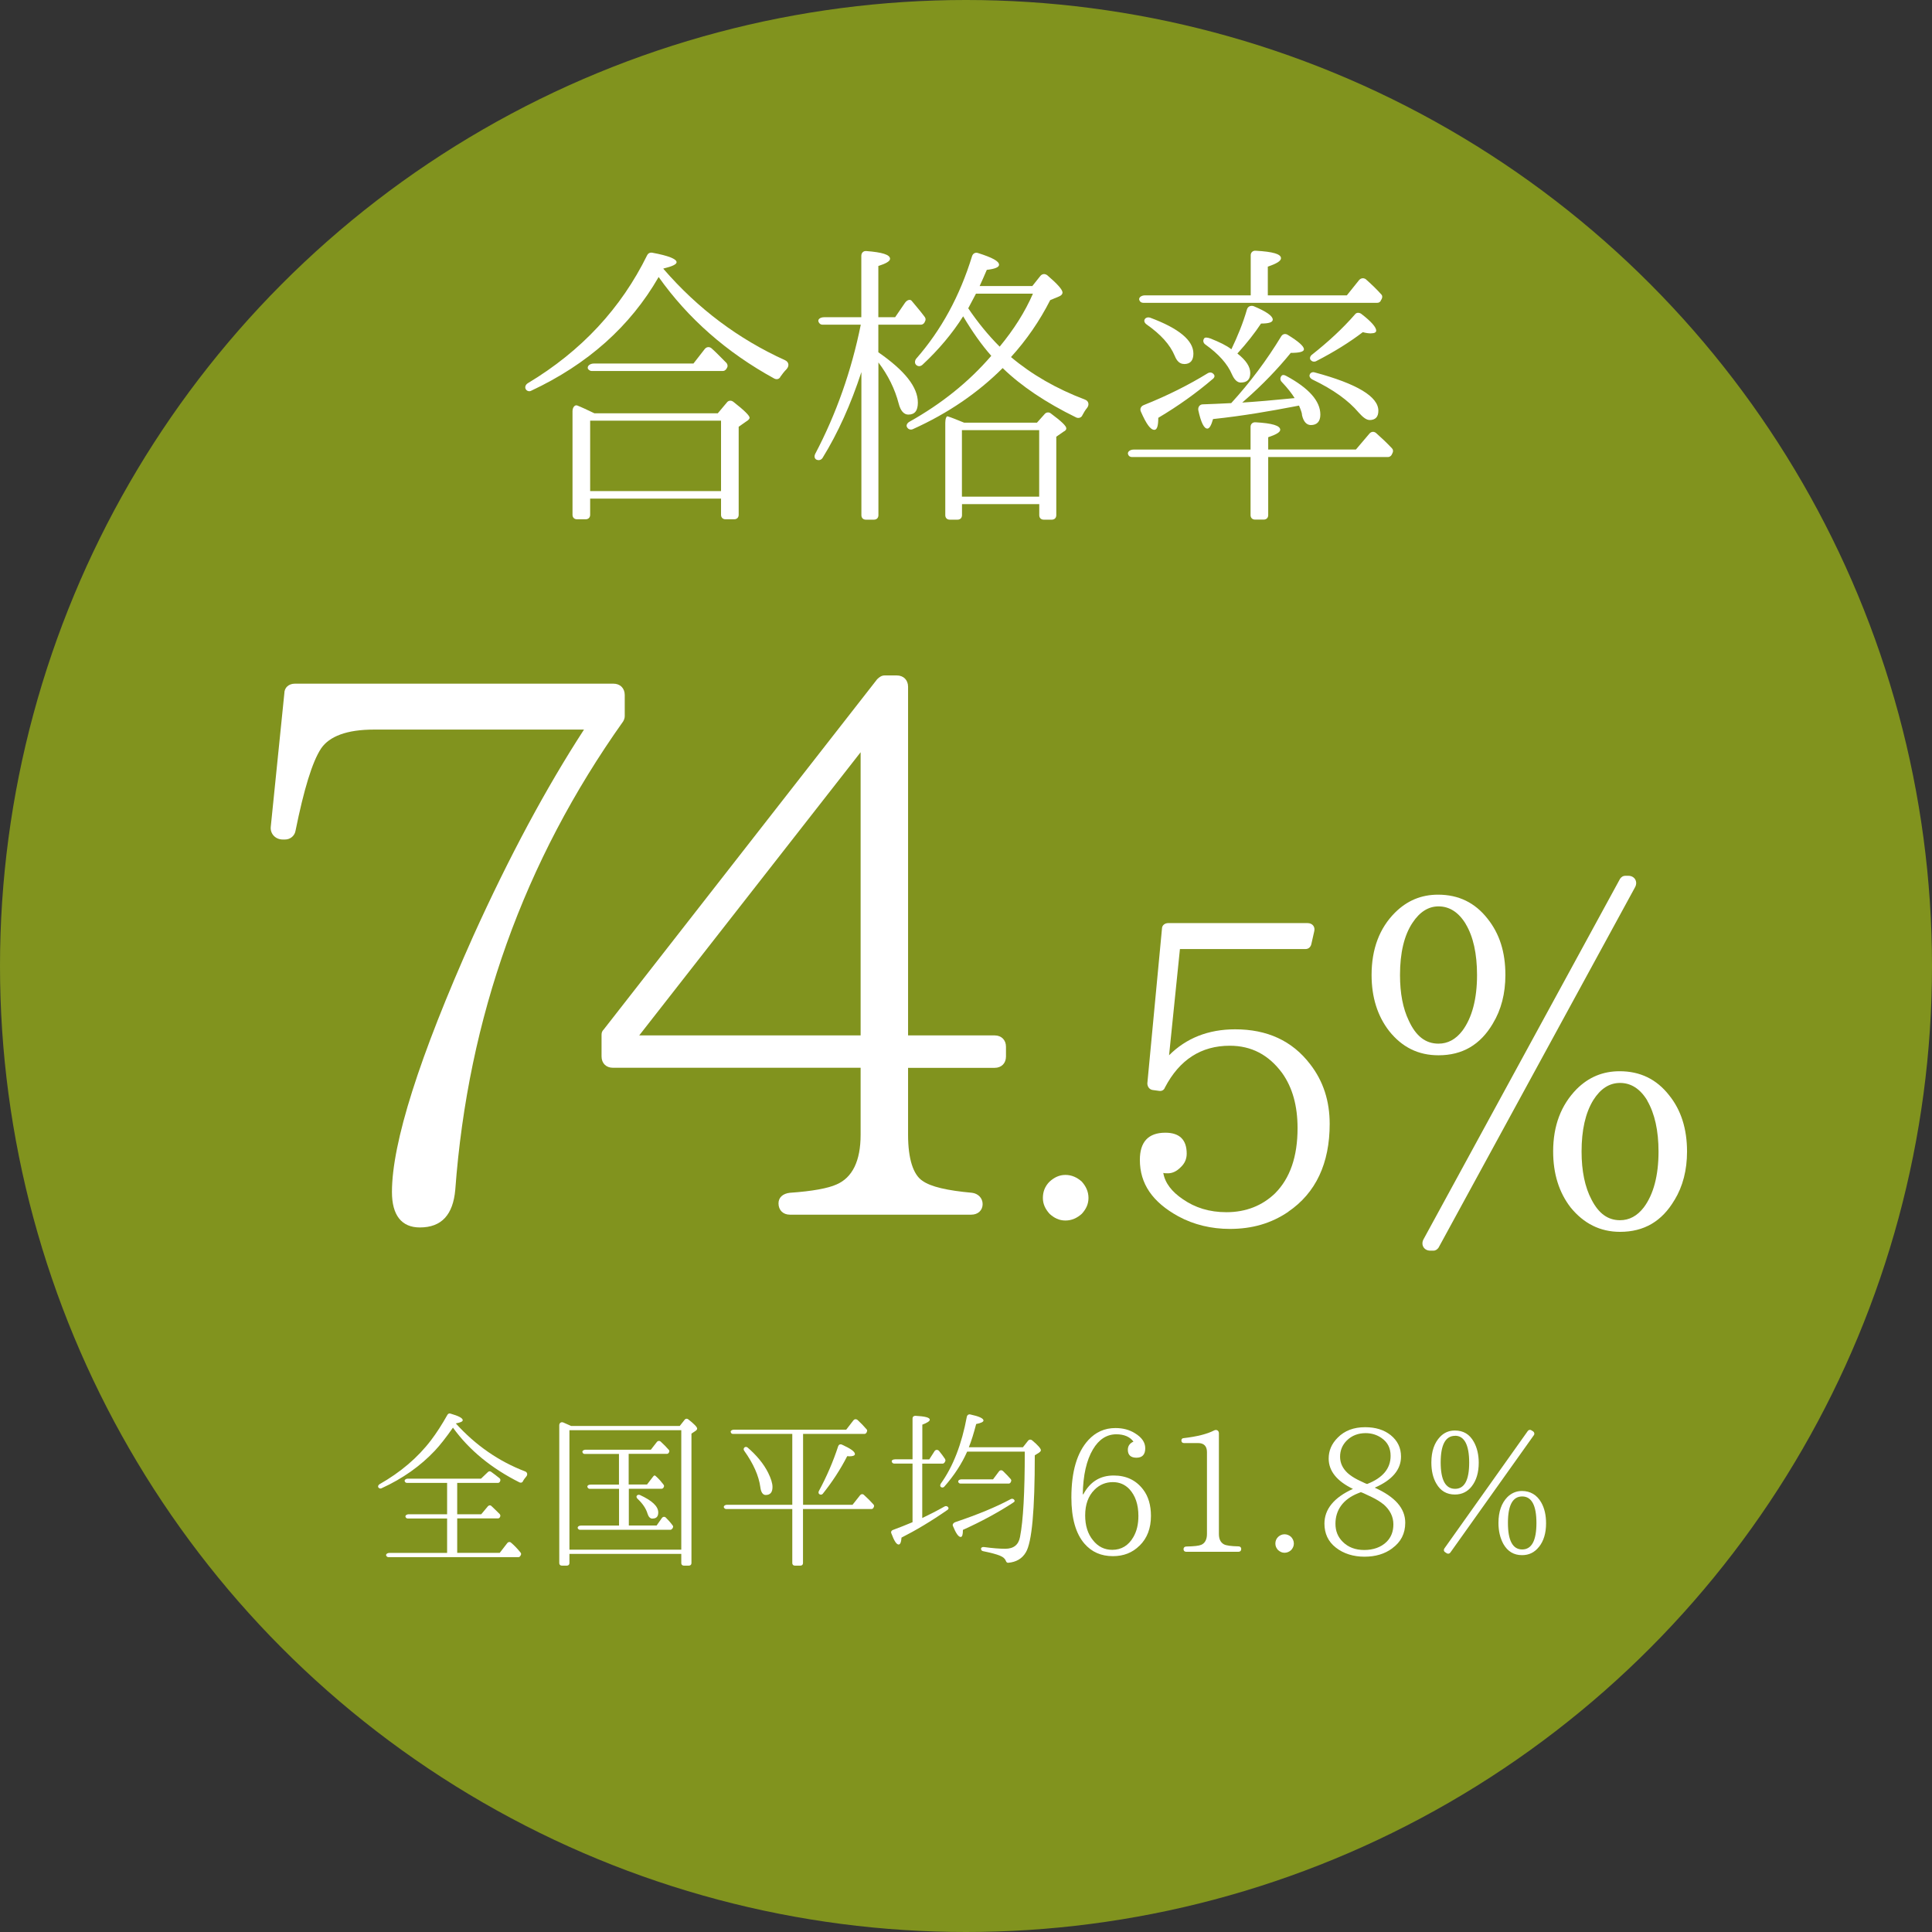 <?xml version="1.0" encoding="UTF-8"?><svg id="_イヤー_2" xmlns="http://www.w3.org/2000/svg" viewBox="0 0 250.8 250.8"><rect x="0" y="0" width="250.8" height="250.8" fill="#333333" stroke="none"/><defs><style>.cls-1{fill:#fff;}.cls-2{fill:#81931e;}</style></defs><g id="layout"><g><circle class="cls-2" cx="125.4" cy="125.4" r="125.4"/><g><path class="cls-1" d="M67.89,192.29c-.09,.18-.26,.22-.44,.15-3.65-1.83-6.53-4.18-8.65-7.11-.88,1.25-1.67,2.27-2.35,2.99-1.85,1.96-4.14,3.61-6.93,4.88-.13,.07-.31,.02-.4-.11-.09-.13-.02-.31,.15-.42,2.71-1.54,4.95-3.43,6.69-5.72,.7-.92,1.41-2.02,2.13-3.3,.09-.13,.22-.2,.37-.15,1.08,.31,1.61,.59,1.61,.86,0,.18-.31,.31-.9,.42,2.57,2.84,5.59,4.93,9,6.23,.29,.11,.35,.42,.15,.66-.15,.18-.31,.37-.44,.62Zm-.35,9.7c-.07,.11-.15,.15-.26,.15h-16.85c-.13,0-.22-.07-.29-.18-.09-.2,.13-.37,.42-.37h7.48v-4.47h-5.13c-.11,0-.2-.07-.26-.18-.09-.2,.13-.37,.44-.37h4.95v-4.07h-5.21c-.13,0-.24-.07-.29-.2-.07-.18,.13-.35,.42-.35h9.48l.9-.86c.11-.11,.26-.13,.4-.04,.35,.26,.73,.53,1.1,.84,.13,.11,.15,.26,.07,.42l-.02,.04c-.07,.11-.15,.15-.26,.15h-5.28v4.07h3.12l.86-1.03c.13-.15,.33-.18,.48-.02,.29,.26,.64,.62,1.06,1.03,.09,.11,.11,.24,.04,.37l-.02,.04c-.07,.11-.15,.15-.26,.15h-5.28v4.47h5.52l.99-1.28c.13-.15,.33-.18,.48-.04,.42,.35,.84,.79,1.23,1.28,.09,.09,.09,.22,.04,.33l-.07,.11Z"/><path class="cls-1" d="M90.29,185.75l-.53,.35v16.81c0,.2-.13,.33-.33,.33h-.66c-.2,0-.33-.13-.33-.33v-1.19h-14.52v1.19c0,.2-.13,.33-.33,.33h-.66c-.2,0-.33-.13-.33-.33v-17.89c0-.31,.26-.48,.55-.35l.99,.44h14.1l.64-.81c.11-.15,.31-.18,.48-.04,.75,.59,1.14,.99,1.14,1.19,0,.11-.07,.2-.22,.31Zm-1.85,15.42v-15.51h-14.52v15.51h14.52Zm-1.17-2.73c-.07,.09-.15,.15-.26,.15h-11.71c-.13,0-.22-.07-.29-.18-.09-.2,.13-.37,.42-.37h4.93v-4.77h-3.81c-.13,0-.24-.09-.29-.22-.07-.18,.13-.33,.42-.33h3.67v-3.98h-4.47c-.11,0-.22-.07-.26-.2-.09-.18,.13-.35,.44-.35h8.43l.77-.99c.13-.18,.37-.2,.53-.04,.4,.37,.75,.73,1.01,1.03,.11,.09,.11,.22,.04,.35l-.02,.04c-.07,.11-.15,.15-.26,.15h-4.95v3.98h2.38l.73-.95c.13-.18,.24-.26,.29-.22,0,.02,.04,.02,.07,.04,.09,.07,.15,.13,.2,.18,.31,.29,.59,.62,.86,.97,.07,.11,.09,.22,.02,.31l-.02,.07c-.07,.09-.15,.15-.26,.15h-4.25v4.77h3.61l.68-.97c.13-.18,.37-.22,.53-.04,.26,.26,.55,.57,.86,.99,.09,.09,.09,.22,.02,.33l-.04,.09Zm-2.57-1.3c-.29,0-.51-.22-.64-.64-.2-.68-.64-1.32-1.3-1.94-.13-.13-.18-.29-.09-.4,.09-.11,.24-.15,.4-.09,1.58,.73,2.38,1.47,2.38,2.27,0,.53-.24,.79-.75,.79Z"/><path class="cls-1" d="M113.37,195.76c-.07,.09-.15,.13-.24,.13h-8.89v7.02c0,.2-.13,.33-.33,.33h-.73c-.2,0-.33-.13-.33-.33v-7.02h-8.58c-.13,0-.22-.07-.29-.18-.09-.2,.13-.37,.42-.37h8.45v-9.2h-7.72c-.11,0-.22-.07-.26-.2-.09-.18,.13-.35,.44-.35h14.54l.95-1.23c.13-.15,.33-.18,.51-.04,.44,.4,.81,.79,1.19,1.23,.09,.09,.09,.22,.02,.33l-.04,.11c-.07,.09-.15,.15-.26,.15h-7.97v9.2h6.42l.99-1.25c.13-.15,.33-.18,.48-.04,.44,.4,.86,.81,1.25,1.25,.09,.11,.11,.24,.02,.37l-.04,.09Zm-13.97-1.69c-.37,0-.62-.35-.7-1.03-.2-1.47-.9-3.04-2.09-4.71-.11-.15-.09-.31,.02-.42s.29-.11,.42,0c1.17,1.01,2.07,2.09,2.66,3.26,.37,.75,.57,1.36,.57,1.87,0,.68-.29,1.03-.88,1.03Zm10.89-5.02c-.11,0-.2-.02-.31-.02-.88,1.72-1.94,3.34-3.17,4.88-.11,.13-.26,.15-.42,.07-.13-.07-.18-.24-.09-.42,1.01-1.87,1.85-3.81,2.51-5.83,.07-.2,.26-.29,.48-.2,1.12,.51,1.69,.9,1.69,1.23,0,.18-.24,.29-.7,.29Z"/><path class="cls-1" d="M122.99,196.01c-2.16,1.5-4.16,2.68-5.96,3.59-.04,.62-.18,.9-.37,.9-.29,0-.59-.48-.95-1.45-.09-.18,0-.37,.2-.44,.81-.29,1.65-.64,2.55-1.01v-7.61h-2.4c-.13,0-.24-.09-.29-.22-.07-.18,.13-.33,.42-.33h2.27v-5.32c0-.2,.15-.33,.37-.33,1.25,.07,1.87,.22,1.87,.51,0,.18-.33,.4-.97,.64v4.51h.9l.68-1.06c.13-.22,.42-.24,.59-.04,.29,.35,.55,.7,.79,1.06,.04,.11,.07,.22,0,.31l-.07,.13c-.07,.09-.15,.15-.26,.15h-2.64v7.06c.84-.4,1.8-.88,2.9-1.5,.2-.11,.44-.02,.51,.2,.02,.07-.04,.18-.15,.26Zm11.93-7.46l-.59,.37c0,7.11-.37,11.31-1.17,12.61-.48,.81-1.25,1.25-2.27,1.34-.15,.02-.26-.09-.31-.24-.11-.29-.35-.51-.77-.68-.42-.18-1.14-.37-2.2-.59-.15-.02-.26-.15-.26-.31s.18-.26,.42-.22c1.08,.15,1.98,.22,2.73,.22,1.08,0,1.72-.51,1.91-1.52,.42-2.13,.62-5.83,.62-11.09h-7.48c-.7,1.58-1.69,3.1-2.97,4.55-.11,.13-.31,.15-.44,.04-.11-.09-.11-.26-.02-.42,1.61-2.24,2.73-5.15,3.39-8.71,.04-.2,.22-.33,.42-.29,1.14,.24,1.74,.51,1.74,.79,0,.18-.31,.33-.95,.46-.31,1.19-.62,2.2-.95,3.01h7.02l.68-.86c.13-.15,.33-.18,.51-.04,.77,.64,1.14,1.08,1.14,1.28,0,.11-.07,.2-.2,.29Zm-3.39,6.51c-1.96,1.28-4.14,2.46-6.53,3.54,0,.62-.09,.92-.29,.92-.29,0-.62-.48-1.01-1.43-.09-.2,.07-.42,.35-.51,2.88-.97,5.28-1.96,7.15-2.97,.22-.11,.44-.02,.51,.2,.02,.07-.04,.18-.18,.24Zm-.35-2.6c-.07,.09-.15,.13-.24,.13h-6.25c-.13,0-.24-.07-.29-.2-.07-.18,.13-.35,.42-.35h4.09l.77-1.03c.13-.18,.37-.2,.53-.04,.35,.33,.68,.68,.99,1.03,.09,.11,.11,.24,.02,.37l-.04,.09Z"/><path class="cls-1" d="M147.92,200.65c-.92,.92-2.07,1.36-3.45,1.36-1.52,0-2.75-.53-3.7-1.63-1.12-1.3-1.69-3.3-1.69-5.98,0-3.37,.73-5.85,2.2-7.46,.95-1.03,2.11-1.56,3.52-1.56,.97,0,1.8,.22,2.51,.66,.92,.55,1.36,1.21,1.36,1.96,0,.84-.4,1.23-1.14,1.23s-1.12-.35-1.12-1.03c0-.48,.24-.84,.73-1.06-.46-.62-1.21-.95-2.22-.95-1.25,0-2.27,.66-3.04,1.96-.84,1.41-1.28,3.37-1.32,5.83h.07c.88-1.63,2.18-2.44,3.94-2.44,1.61,0,2.88,.59,3.81,1.8,.7,.9,1.03,2.07,1.03,3.45,0,1.58-.48,2.88-1.47,3.85Zm-1.3-7.33c-.59-.62-1.3-.92-2.16-.92-.92,0-1.72,.33-2.38,.99-.81,.81-1.21,1.91-1.21,3.34,0,1.3,.33,2.38,1.01,3.21,.66,.84,1.5,1.25,2.51,1.25,1.19,0,2.11-.57,2.73-1.65,.44-.75,.66-1.65,.66-2.75,0-1.5-.4-2.64-1.17-3.48Z"/><path class="cls-1" d="M161.12,201.11c0,.2-.13,.33-.33,.33h-6.82c-.2,0-.33-.13-.33-.33v-.02c0-.2,.15-.33,.35-.33,1.01-.02,1.63-.09,1.94-.22,.48-.2,.75-.68,.75-1.41v-10.63c0-.77-.4-1.17-1.14-1.17h-1.85c-.2,0-.33-.13-.33-.33,0-.18,.11-.31,.29-.31,1.72-.2,3.04-.53,3.94-.99,.31-.18,.64,0,.64,.35v13.07c0,.68,.22,1.12,.66,1.36,.29,.15,.9,.24,1.89,.26,.2,0,.35,.13,.35,.33v.02Z"/><path class="cls-1" d="M167.61,201.22c-.24,.22-.53,.35-.86,.35s-.59-.13-.84-.35c-.22-.24-.35-.51-.35-.84s.11-.62,.35-.86c.24-.22,.51-.35,.84-.35s.62,.13,.86,.35c.22,.24,.35,.53,.35,.86s-.13,.59-.35,.84Z"/><path class="cls-1" d="M180.73,201c-.99,.73-2.18,1.08-3.61,1.08s-2.73-.4-3.72-1.19c-.99-.77-1.47-1.83-1.47-3.1,0-1.87,1.23-3.39,3.7-4.51-2.09-1.01-3.15-2.33-3.15-3.94,0-1.01,.37-1.91,1.17-2.71,.9-.92,2.09-1.36,3.56-1.36,1.34,0,2.44,.33,3.32,1.03,.9,.73,1.34,1.65,1.34,2.79,0,1.69-1.14,3.04-3.41,4.03,2.64,1.19,3.96,2.68,3.96,4.55,0,1.41-.57,2.51-1.69,3.32Zm-1.14-5.72c-.37-.31-.9-.64-1.54-.95-.88-.42-1.34-.64-1.41-.62l-.33,.13c-2,.79-2.95,2.22-2.95,3.96,0,.95,.31,1.72,.95,2.35,.7,.7,1.63,1.06,2.79,1.06s2.18-.35,2.9-1.06c.59-.59,.88-1.34,.88-2.27,0-1.01-.44-1.87-1.3-2.62Zm-.24-8.6c-.59-.42-1.3-.64-2.07-.64-.97,0-1.8,.31-2.46,.97-.57,.57-.86,1.28-.86,2.09s.33,1.52,.99,2.13c.35,.31,.77,.59,1.3,.86,.77,.37,1.17,.57,1.23,.55,2.02-.79,3.04-2,3.04-3.65,0-.99-.37-1.76-1.17-2.31Z"/><path class="cls-1" d="M191.05,192.95c-.55,.7-1.28,1.06-2.18,1.06-1.06,0-1.87-.46-2.42-1.43-.44-.75-.64-1.67-.64-2.73,0-1.47,.4-2.57,1.14-3.34,.53-.55,1.17-.81,1.91-.81,1.1,0,1.91,.48,2.46,1.47,.42,.75,.64,1.67,.64,2.71,0,1.28-.31,2.31-.92,3.08Zm-2.16-6.56c-1.23,0-1.87,1.14-1.87,3.45s.64,3.43,1.87,3.43,1.83-1.14,1.83-3.41-.62-3.48-1.83-3.48Zm-.62,15.16c-.11,.15-.31,.18-.46,.09l-.22-.15c-.18-.11-.2-.31-.09-.48l10.83-15.25c.11-.15,.31-.2,.46-.09l.24,.15c.15,.11,.2,.33,.09,.48l-10.85,15.25Zm11.51-.75c-.57,.73-1.3,1.08-2.2,1.08-1.06,0-1.87-.48-2.42-1.45-.42-.77-.64-1.67-.64-2.73,0-1.47,.4-2.57,1.14-3.34,.53-.53,1.17-.81,1.91-.81,1.08,0,1.94,.51,2.49,1.47,.44,.77,.64,1.67,.64,2.73,0,1.28-.31,2.29-.92,3.06Zm-2.18-6.54c-1.23,0-1.85,1.14-1.85,3.43s.62,3.45,1.85,3.45,1.85-1.14,1.85-3.43-.62-3.45-1.85-3.45Z"/></g><g><path class="cls-1" d="M101.29,48.95c-.16,.27-.47,.35-.78,.19-6.18-3.38-11.2-7.81-15.01-13.18-3.69,6.42-9.25,11.35-16.56,14.77-.23,.12-.51,.04-.66-.16-.19-.27-.08-.62,.23-.82,7-4.2,12.13-9.76,15.51-16.64,.12-.23,.35-.35,.62-.31,2.14,.39,3.19,.82,3.19,1.24,0,.27-.54,.54-1.71,.82v.04c4.47,5.17,9.72,9.1,15.79,11.86,.5,.23,.58,.74,.19,1.17-.31,.31-.54,.62-.82,1.01Zm-4.35,5.71l-1.05,.74v11.43c0,.35-.23,.58-.58,.58h-1.13c-.35,0-.58-.23-.58-.58v-2.1h-16.99v2.1c0,.35-.23,.58-.58,.58h-1.13c-.35,0-.58-.23-.58-.58v-13.45c0-.51,.31-.86,.62-.74,.58,.23,1.32,.58,2.22,1.01h16.02l1.21-1.44c.19-.23,.54-.27,.82-.04,1.4,1.09,2.1,1.79,2.1,2.06,0,.12-.12,.27-.35,.43Zm-2.68-6.73c-.12,.16-.27,.23-.43,.23h-17.03c-.19,0-.35-.12-.47-.27-.16-.35,.23-.7,.78-.7h12.91l1.48-1.9c.23-.27,.58-.31,.86-.08,.58,.51,1.17,1.13,1.83,1.79l.12,.12c.16,.19,.19,.47,.04,.66l-.08,.16Zm-.66,15.82v-9.14h-16.99v9.14h16.99Z"/><path class="cls-1" d="M120.01,41.88c-.12,.16-.27,.27-.47,.27h-5.52v3.58c3.42,2.37,5.13,4.51,5.13,6.53,0,1.05-.39,1.56-1.24,1.56-.58,0-1.01-.51-1.24-1.4-.5-1.94-1.4-3.73-2.64-5.37v19.83c0,.35-.23,.58-.58,.58h-1.05c-.35,0-.58-.23-.58-.58v-18.58c-1.36,4.16-3.03,7.89-5.05,11.16-.19,.27-.51,.35-.82,.19-.23-.16-.27-.43-.12-.74,2.72-5.17,4.7-10.77,5.91-16.76h-4.98c-.23,0-.43-.16-.51-.39-.12-.31,.23-.58,.74-.58h4.82v-7.97c0-.39,.27-.66,.66-.62,2.06,.16,3.07,.47,3.07,1.01,0,.31-.54,.62-1.52,.93v6.65h2.18l1.28-1.87c.27-.39,.7-.51,.89-.23,.51,.62,1.09,1.28,1.67,2.06,.12,.16,.16,.39,.04,.58l-.08,.16Zm20.49,12.05c-.16,.31-.5,.39-.78,.27-3.97-1.94-7.15-4.08-9.56-6.42-3.19,3.19-7.08,5.87-11.66,7.93-.27,.12-.58,.04-.74-.23-.16-.23-.04-.54,.31-.74,4.16-2.33,7.7-5.17,10.61-8.55-1.24-1.4-2.45-3.11-3.65-5.13-1.4,2.22-3.19,4.35-5.29,6.3-.27,.23-.58,.23-.82,0-.19-.19-.19-.51,0-.78,3.27-3.73,5.68-8.16,7.27-13.34,.12-.35,.43-.51,.78-.39,1.83,.58,2.72,1.05,2.72,1.52,0,.31-.51,.54-1.59,.66-.35,.82-.66,1.52-.93,2.1h6.84l1.05-1.32c.23-.27,.58-.31,.89-.08,1.32,1.13,1.98,1.87,1.98,2.25,0,.19-.16,.39-.47,.51l-1.13,.47c-1.36,2.68-3.07,5.17-5.09,7.39,2.72,2.29,5.91,4.12,9.6,5.52,.51,.19,.58,.7,.27,1.09-.23,.27-.43,.62-.62,.97Zm-2.37,2.06l-1.01,.7v10.19c0,.35-.23,.58-.58,.58h-1.05c-.35,0-.58-.23-.58-.58v-1.44h-10.03v1.44c0,.35-.23,.58-.58,.58h-1.01c-.35,0-.58-.23-.58-.58v-12.01c0-.51,.16-.89,.31-.82,.43,.12,1.17,.43,2.14,.82h9.45l1.01-1.13c.19-.23,.54-.27,.78-.08,1.36,1.01,2.02,1.63,2.02,1.94,0,.16-.08,.27-.27,.39Zm-3.23,8.48v-8.63h-10.03v8.63h10.03Zm-8.2-26.36l-1.01,1.91c1.24,1.83,2.6,3.5,4.08,4.98,1.83-2.22,3.27-4.47,4.32-6.88h-7.39Z"/><path class="cls-1" d="M180.65,59.06c-.12,.16-.27,.27-.47,.27h-15.55v7.54c0,.35-.23,.58-.58,.58h-1.13c-.35,0-.58-.23-.58-.58v-7.54h-15.4c-.23,0-.43-.12-.5-.35-.12-.31,.23-.62,.74-.62h15.16v-2.96c0-.35,.27-.62,.66-.58,2.14,.12,3.19,.43,3.19,.97,0,.31-.51,.62-1.56,.97v1.59h11.39l1.75-2.06c.23-.27,.58-.31,.86-.08,.7,.62,1.36,1.24,2.06,1.98,.16,.16,.19,.39,.08,.62l-.12,.23Zm-1.4-20.02c-.12,.19-.27,.27-.47,.27h-30.37c-.23,0-.43-.12-.51-.35-.12-.31,.23-.62,.74-.62h13.72v-5.21c0-.35,.27-.62,.66-.58,2.22,.12,3.27,.43,3.27,.97,0,.35-.54,.7-1.71,1.09v3.73h10.26l1.59-1.98c.23-.27,.58-.31,.86-.12,.7,.62,1.4,1.28,2.02,1.98,.16,.16,.16,.39,.04,.62l-.12,.19Zm-21.81,10.15c-2.14,1.83-4.47,3.5-7.08,5.05,0,1.05-.16,1.56-.51,1.56-.51,0-1.05-.78-1.75-2.37-.16-.35,0-.7,.39-.85,3.11-1.24,5.87-2.64,8.28-4.12,.31-.19,.66-.12,.86,.23,.08,.16,0,.35-.19,.51Zm-3.73-1.94c-.54,0-.93-.35-1.21-1.05-.62-1.48-1.83-2.8-3.65-4.08-.27-.19-.39-.47-.23-.7,.12-.19,.39-.27,.66-.19,3.77,1.4,5.64,2.96,5.64,4.67,0,.89-.39,1.36-1.21,1.36Zm16.48,7.93c-.58,0-.97-.43-1.17-1.28v-.04c0-.23-.16-.66-.39-1.21l-.62,.12c-3.03,.58-6.57,1.21-10.54,1.63-.23,.82-.47,1.24-.74,1.24-.43,0-.82-.78-1.17-2.37-.08-.43,.19-.78,.58-.78,1.01-.04,2.25-.08,3.69-.16,2.45-2.68,4.63-5.6,6.49-8.67,.19-.31,.54-.39,.85-.19,1.4,.86,2.1,1.48,2.1,1.87,0,.31-.54,.47-1.71,.47-1.71,2.1-3.69,4.16-5.95,6.14l-.35,.31c1.87-.12,4.12-.31,6.8-.58-.35-.58-.93-1.32-1.67-2.1-.23-.23-.23-.54-.04-.78,.12-.16,.35-.16,.62,0,2.95,1.59,4.43,3.27,4.43,5.02,0,.89-.43,1.36-1.24,1.36Zm-6.49-13.18c-.82,1.24-1.83,2.53-3.07,3.89,1.13,.89,1.67,1.71,1.67,2.53s-.39,1.24-1.24,1.24c-.43,0-.82-.35-1.13-1.05-.58-1.36-1.71-2.64-3.46-3.89-.27-.19-.35-.51-.16-.78,.08-.16,.39-.16,.82,0,1.17,.47,2.06,.89,2.72,1.4,.82-1.71,1.52-3.42,2.02-5.17,.12-.39,.47-.54,.86-.43,1.67,.7,2.49,1.28,2.49,1.75,0,.35-.51,.51-1.52,.51Zm14.07,12.52c-.39,0-.85-.35-1.4-.97-1.32-1.56-3.3-2.99-5.99-4.28-.31-.16-.47-.43-.35-.66,.08-.23,.35-.35,.62-.27,5.52,1.48,8.28,3.15,8.28,4.98,0,.82-.39,1.21-1.17,1.21Zm.23-11.24c-.31,0-.66-.04-1.09-.16-1.67,1.28-3.73,2.57-6.07,3.77-.27,.12-.54,.04-.7-.16-.16-.19-.08-.51,.19-.7,2.06-1.63,3.93-3.34,5.56-5.21,.19-.27,.54-.27,.82-.08,1.32,1.01,1.94,1.75,1.94,2.18,0,.23-.23,.35-.66,.35Z"/></g><g><path class="cls-1" d="M81.1,92.96c0,.29-.1,.49-.2,.68-12.91,18.18-20.14,38.42-21.8,60.81-.29,3.23-1.76,4.89-4.6,4.89-2.35,0-3.62-1.56-3.62-4.6,0-6.35,3.52-17.5,10.56-33.24,4.69-10.36,9.48-19.26,14.37-26.79h-27.28c-3.52,0-5.77,.88-6.84,2.44-1.17,1.76-2.25,5.38-3.32,10.66-.1,.68-.68,1.17-1.37,1.17h-.29c-.98,0-1.66-.78-1.56-1.66l1.76-17.3c0-.78,.59-1.27,1.37-1.27h41.35c.88,0,1.47,.59,1.47,1.47v2.74Z"/><path class="cls-1" d="M130.59,137.15c0,.88-.59,1.47-1.47,1.47h-11.24v8.7c0,3.13,.68,5.18,1.86,5.96,1.08,.78,3.23,1.27,6.45,1.56,.78,.1,1.37,.68,1.37,1.47s-.59,1.37-1.47,1.37h-23.56c-.88,0-1.47-.59-1.47-1.47,0-.78,.59-1.27,1.47-1.37,2.93-.2,4.99-.59,6.06-1.08,2.05-.88,3.13-3.03,3.13-6.45v-8.7h-32.16c-.88,0-1.47-.59-1.47-1.47v-2.83c0-.29,.1-.49,.29-.68l35.49-45.46c.29-.29,.59-.49,.98-.49h1.56c.88,0,1.47,.59,1.47,1.47v45.26h11.24c.88,0,1.47,.59,1.47,1.47v1.27Zm-18.87-2.74v-36.76l-28.74,36.76h28.74Z"/><path class="cls-1" d="M140.43,157.57c-.6,.54-1.3,.87-2.12,.87s-1.47-.33-2.06-.87c-.54-.6-.87-1.25-.87-2.06s.27-1.52,.87-2.12c.6-.54,1.25-.87,2.06-.87s1.52,.33,2.12,.87c.54,.6,.87,1.3,.87,2.12s-.33,1.47-.87,2.06Z"/><path class="cls-1" d="M167.25,157.3c-2.23,1.52-4.72,2.23-7.6,2.23-2.39,0-4.67-.54-6.68-1.63-3.37-1.85-5-4.24-5-7.33,0-2.33,1.09-3.53,3.31-3.53,1.85,0,2.77,.92,2.77,2.72,0,.71-.27,1.3-.81,1.79-.49,.49-1.03,.76-1.63,.76-.22,0-.43,0-.6-.05,.22,1.3,1.09,2.44,2.55,3.42,1.57,1.09,3.42,1.68,5.65,1.68,2.55,0,4.67-.87,6.3-2.44,1.96-1.96,2.93-4.78,2.93-8.47,0-2.88-.65-5.27-2.01-7.17-1.74-2.34-3.96-3.53-6.79-3.53-3.69,0-6.52,1.79-8.42,5.43-.11,.33-.43,.49-.76,.43l-.81-.11c-.43-.05-.71-.43-.71-.87l1.9-20.09c0-.43,.38-.71,.81-.71h18.08c.65,0,1.03,.49,.87,1.09l-.38,1.68c-.11,.38-.38,.6-.76,.6h-16.29l-1.41,13.79c2.23-2.23,5.1-3.37,8.58-3.37,4.13,0,7.39,1.47,9.72,4.51,1.74,2.23,2.55,4.83,2.55,7.77,0,5.1-1.79,8.96-5.38,11.4Z"/><path class="cls-1" d="M193.8,132.86c-1.63,2.77-3.96,4.13-7.06,4.13-2.61,0-4.72-1.03-6.41-3.15-1.52-1.96-2.28-4.4-2.28-7.28,0-3.37,1.03-6.08,3.04-8.09,1.58-1.57,3.42-2.33,5.59-2.33,2.66,0,4.78,1.03,6.41,3.1,1.57,1.96,2.33,4.34,2.33,7.33,0,2.39-.54,4.51-1.63,6.3Zm-3.53-12.92c-.92-1.52-2.12-2.28-3.53-2.28-1.3,0-2.44,.71-3.37,2.12-1.09,1.63-1.63,3.91-1.63,6.79,0,2.39,.38,4.34,1.14,5.92,.92,2.01,2.17,2.99,3.86,2.99,1.19,0,2.23-.54,3.1-1.68,1.25-1.68,1.9-4.13,1.9-7.22,0-2.77-.49-5-1.47-6.63Zm-3.53,42.03c-.16,.22-.38,.38-.65,.38h-.43c-.81,0-1.25-.76-.87-1.47l25.52-46.81c.16-.22,.38-.38,.65-.38h.43c.81,0,1.25,.76,.87,1.47l-25.52,46.81Zm30.63-6.19c-1.63,2.77-3.96,4.13-7.06,4.13-2.61,0-4.72-1.09-6.41-3.15-1.52-1.96-2.28-4.4-2.28-7.28,0-3.37,1.03-6.03,3.04-8.09,1.57-1.57,3.42-2.33,5.59-2.33,2.66,0,4.78,1.03,6.41,3.1,1.58,1.95,2.34,4.4,2.34,7.33,0,2.39-.54,4.51-1.63,6.3Zm-3.53-12.92c-.92-1.52-2.12-2.28-3.53-2.28s-2.55,.76-3.48,2.23c-1.03,1.68-1.52,3.91-1.52,6.68,0,2.5,.43,4.62,1.3,6.25,.92,1.79,2.12,2.66,3.69,2.66,1.19,0,2.23-.54,3.1-1.68,1.25-1.68,1.9-4.13,1.9-7.22,0-2.72-.49-4.94-1.47-6.63Z"/></g></g></g></svg>